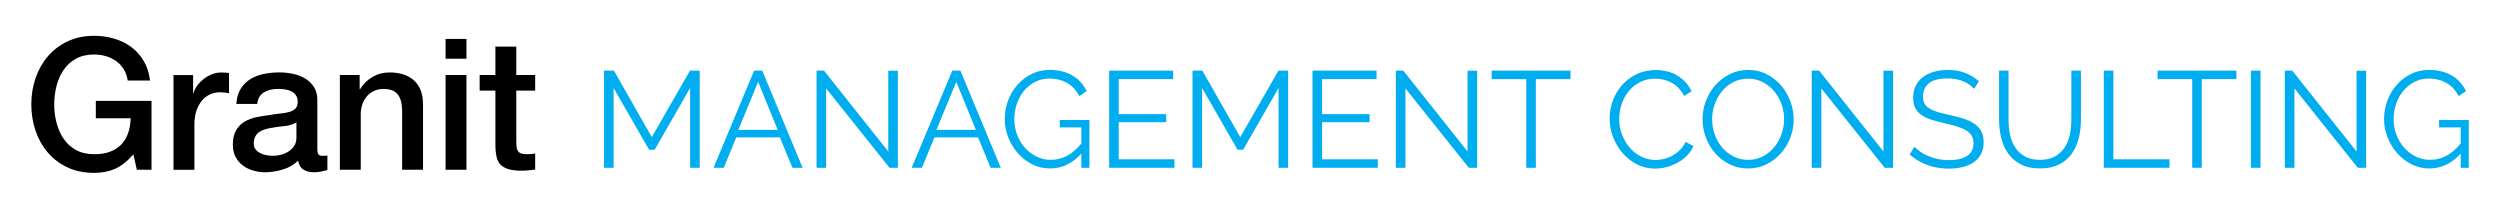 <?xml version="1.0" encoding="utf-8"?>
<!-- Generator: Adobe Illustrator 16.0.0, SVG Export Plug-In . SVG Version: 6.00 Build 0)  -->
<!DOCTYPE svg PUBLIC "-//W3C//DTD SVG 1.1//EN" "http://www.w3.org/Graphics/SVG/1.1/DTD/svg11.dtd">
<svg version="1.1" id="Layer_1" xmlns="http://www.w3.org/2000/svg" xmlns:xlink="http://www.w3.org/1999/xlink" x="0px" y="0px"
	 width="493.229px" height="41.102px" viewBox="0 0 493.229 41.102" enable-background="new 0 0 493.229 41.102"
	 xml:space="preserve">
<g>
	<path d="M27,33.49l-0.688-3.034c-1.205,1.373-2.41,2.32-3.614,2.854c-1.205,0.53-2.592,0.795-4.157,0.795
		c-1.929,0-3.657-0.354-5.188-1.063c-1.529-0.711-2.826-1.686-3.887-2.909c-1.06-1.229-1.874-2.663-2.439-4.302
		c-0.565-1.644-0.851-3.391-0.851-5.243c0-1.831,0.283-3.565,0.851-5.205c0.566-1.639,1.381-3.071,2.439-4.301
		c1.062-1.229,2.356-2.206,3.887-2.934c1.529-0.724,3.259-1.084,5.188-1.084c1.397,0,2.729,0.188,3.995,0.563
		c1.265,0.374,2.392,0.929,3.379,1.663c0.987,0.73,1.808,1.655,2.458,2.766c0.649,1.11,1.06,2.386,1.229,3.832h-4.41
		c-0.121-0.845-0.38-1.585-0.776-2.224c-0.396-0.644-0.896-1.177-1.5-1.608c-0.604-0.435-1.277-0.76-2.024-0.977
		c-0.746-0.222-1.529-0.326-2.35-0.326c-1.374,0-2.562,0.275-3.562,0.832c-1,0.556-1.813,1.295-2.439,2.224
		c-0.627,0.928-1.09,1.981-1.393,3.163c-0.302,1.181-0.452,2.386-0.452,3.613c0,1.229,0.15,2.436,0.452,3.615
		s0.766,2.23,1.393,3.158c0.627,0.933,1.439,1.672,2.439,2.228s2.188,0.832,3.562,0.832c1.157,0.021,2.181-0.127,3.072-0.452
		c0.893-0.324,1.646-0.795,2.26-1.409c0.613-0.614,1.078-1.367,1.392-2.26c0.314-0.894,0.482-1.88,0.507-2.964h-6.868v-3.438h10.988
		V33.49H27z"/>
	<path d="M38.097,14.801v3.615h0.072c0.121-0.506,0.354-1,0.705-1.481c0.35-0.479,0.771-0.922,1.265-1.314
		c0.494-0.398,1.042-0.722,1.646-0.958c0.603-0.241,1.217-0.362,1.844-0.362c0.481,0,0.813,0.013,0.994,0.036
		c0.181,0.021,0.368,0.048,0.56,0.069v3.979c-0.288-0.048-0.584-0.091-0.885-0.126c-0.301-0.036-0.597-0.054-0.886-0.054
		c-0.699,0-1.355,0.139-1.971,0.416c-0.613,0.272-1.15,0.688-1.607,1.229c-0.458,0.542-0.819,1.211-1.084,2.006
		c-0.266,0.795-0.397,1.711-0.397,2.747v8.896h-4.121V14.805h3.865V14.801L38.097,14.801z"/>
	<path d="M62.804,30.417c0.133,0.217,0.393,0.325,0.777,0.325h0.434c0.168,0,0.361-0.024,0.578-0.072v2.854
		c-0.145,0.053-0.332,0.104-0.56,0.163c-0.229,0.063-0.465,0.113-0.705,0.162c-0.241,0.049-0.482,0.085-0.724,0.107
		c-0.241,0.021-0.445,0.036-0.613,0.036c-0.845,0-1.542-0.171-2.098-0.511c-0.556-0.337-0.916-0.928-1.084-1.771
		c-0.818,0.796-1.825,1.374-3.019,1.733c-1.193,0.358-2.345,0.542-3.452,0.542c-0.844,0-1.65-0.112-2.422-0.346
		c-0.771-0.229-1.452-0.563-2.042-1.014c-0.59-0.444-1.062-1.013-1.41-1.698c-0.349-0.688-0.523-1.484-0.523-2.4
		c0-1.155,0.211-2.1,0.634-2.817c0.421-0.726,0.976-1.29,1.662-1.698c0.688-0.41,1.458-0.705,2.313-0.887
		c0.854-0.183,1.718-0.318,2.584-0.416c0.747-0.146,1.458-0.247,2.134-0.309c0.675-0.063,1.271-0.162,1.789-0.311
		c0.521-0.146,0.929-0.367,1.229-0.67c0.301-0.301,0.451-0.753,0.451-1.354c0-0.527-0.126-0.966-0.379-1.303
		s-0.565-0.597-0.939-0.773c-0.374-0.185-0.789-0.304-1.247-0.361c-0.458-0.063-0.893-0.09-1.301-0.09
		c-1.157,0-2.109,0.239-2.856,0.724c-0.746,0.481-1.168,1.229-1.265,2.24H46.63c0.072-1.204,0.361-2.205,0.867-3
		s1.15-1.437,1.934-1.916c0.783-0.481,1.67-0.819,2.657-1.012c0.988-0.193,2-0.29,3.037-0.29c0.916,0,1.818,0.097,2.711,0.29
		c0.893,0.188,1.692,0.506,2.404,0.938c0.711,0.438,1.282,0.993,1.717,1.684c0.434,0.688,0.649,1.521,0.649,2.514v9.615
		C62.604,29.838,62.671,30.2,62.804,30.417z M56.17,24.868c-0.916,0.084-1.832,0.211-2.748,0.379
		c-0.435,0.067-0.854,0.175-1.265,0.309c-0.411,0.133-0.771,0.313-1.085,0.542c-0.313,0.229-0.561,0.529-0.74,0.903
		c-0.182,0.373-0.271,0.825-0.271,1.354c0,0.458,0.132,0.848,0.396,1.155c0.265,0.313,0.584,0.563,0.958,0.741
		c0.374,0.178,0.782,0.309,1.229,0.38c0.445,0.072,0.851,0.106,1.211,0.106c0.458,0,0.951-0.063,1.481-0.184s1.03-0.325,1.5-0.615
		c0.47-0.287,0.861-0.651,1.175-1.104c0.313-0.444,0.471-0.992,0.471-1.646V24.12C57.857,24.536,57.086,24.783,56.17,24.868z"/>
	<path d="M70.954,14.801v2.747l0.071,0.072c0.627-1.036,1.445-1.854,2.458-2.439c1.013-0.591,2.134-0.887,3.361-0.887
		c2.049,0,3.663,0.528,4.845,1.591c1.182,1.061,1.771,2.651,1.771,4.771V33.49H79.34V21.741c-0.048-1.475-0.36-2.536-0.938-3.199
		c-0.579-0.663-1.481-0.994-2.711-0.994c-0.698,0-1.324,0.126-1.879,0.38s-1.023,0.604-1.41,1.049
		c-0.386,0.445-0.688,0.971-0.902,1.571c-0.216,0.603-0.326,1.241-0.326,1.916V33.49h-4.121V14.801H70.954z"/>
	<path d="M92.028,7.68v3.903h-4.12V7.68H92.028z M92.028,14.801V33.49h-4.12V14.801H92.028z"/>
	<path d="M97.739,14.801V9.198h4.121v5.604h3.725v3.072h-3.725v9.979c0,0.438,0.02,0.812,0.056,1.12
		c0.036,0.313,0.12,0.577,0.253,0.795c0.133,0.217,0.331,0.38,0.597,0.487c0.266,0.104,0.626,0.163,1.084,0.163
		c0.289,0,0.578-0.007,0.867-0.021c0.29-0.013,0.579-0.055,0.868-0.126v3.186c-0.458,0.048-0.904,0.097-1.338,0.146
		c-0.435,0.048-0.879,0.071-1.337,0.071c-1.085,0-1.958-0.104-2.621-0.313c-0.663-0.199-1.182-0.506-1.556-0.898
		c-0.373-0.396-0.626-0.896-0.76-1.5c-0.133-0.604-0.211-1.289-0.234-2.063V17.873h-3.107v-3.072H97.739z"/>
</g>
<g>
	<path fill="#00ADEF" d="M136.154,33.102V17.361l-6.992,12.178h-1.107l-6.993-12.178v15.741h-1.89v-19.17h1.944l7.479,13.122
		l7.533-13.122h1.917v19.17H136.154z"/>
	<path fill="#00ADEF" d="M148.79,13.932h1.593l7.965,19.17h-1.998l-2.483-5.994h-8.613l-2.457,5.994h-2.025L148.79,13.932z
		 M153.434,25.623l-3.861-9.479l-3.914,9.479H153.434z"/>
	<path fill="#00ADEF" d="M162.991,17.442v15.66h-1.891v-19.17h1.458l12.69,15.957v-15.93h1.89v19.143h-1.646L162.991,17.442z"/>
	<path fill="#00ADEF" d="M187.885,13.932h1.594l7.965,19.17h-1.998l-2.483-5.994h-8.613l-2.457,5.994h-2.023L187.885,13.932z
		 M192.529,25.623l-3.86-9.479l-3.915,9.479H192.529z"/>
	<path fill="#00ADEF" d="M213.346,30.294c-1.781,1.962-3.834,2.941-6.155,2.941c-1.296,0-2.488-0.277-3.577-0.837
		c-1.09-0.558-2.034-1.296-2.836-2.214c-0.801-0.918-1.426-1.957-1.876-3.118c-0.449-1.161-0.675-2.354-0.675-3.578
		c0-1.276,0.22-2.501,0.661-3.672c0.44-1.17,1.058-2.199,1.85-3.092c0.792-0.891,1.729-1.602,2.809-2.133
		c1.08-0.53,2.26-0.796,3.537-0.796c0.936,0,1.791,0.104,2.564,0.311s1.462,0.495,2.065,0.863c0.603,0.369,1.125,0.811,1.565,1.323
		s0.813,1.076,1.12,1.688l-1.458,0.973c-0.631-1.188-1.448-2.062-2.457-2.618c-1.008-0.56-2.15-0.837-3.43-0.837
		c-1.062,0-2.02,0.225-2.875,0.675c-0.854,0.45-1.584,1.049-2.188,1.795c-0.604,0.747-1.066,1.603-1.392,2.565
		c-0.323,0.963-0.485,1.956-0.485,2.982c0,1.08,0.186,2.106,0.555,3.078s0.877,1.822,1.524,2.552
		c0.648,0.729,1.408,1.31,2.281,1.741s1.822,0.647,2.85,0.647c1.098,0,2.146-0.257,3.146-0.771c0.999-0.513,1.957-1.327,2.875-2.443
		v-3.186h-4.266v-1.458h5.858V33.1h-1.594v-2.806H213.346z"/>
	<path fill="#00ADEF" d="M231.706,31.428v1.674h-12.879v-19.17h12.636v1.674h-10.746v6.912h9.369v1.593h-9.369v7.317H231.706z"/>
	<path fill="#00ADEF" d="M252.253,33.102V17.361l-6.993,12.178h-1.106l-6.992-12.178v15.741h-1.891v-19.17h1.943l7.479,13.122
		l7.533-13.122h1.917v19.17H252.253z"/>
	<path fill="#00ADEF" d="M271.828,31.428v1.674h-12.879v-19.17h12.636v1.674h-10.746v6.912h9.369v1.593h-9.369v7.317H271.828z"/>
	<path fill="#00ADEF" d="M277.281,17.442v15.66h-1.89v-19.17h1.458l12.689,15.957v-15.93h1.891v19.143h-1.647L277.281,17.442z"/>
	<path fill="#00ADEF" d="M309.843,15.606h-6.831v17.496h-1.89V15.606h-6.831v-1.674h15.552V15.606z"/>
	<path fill="#00ADEF" d="M317.564,23.382c0-1.152,0.203-2.3,0.607-3.442c0.405-1.144,0.995-2.165,1.769-3.063
		c0.774-0.9,1.729-1.634,2.862-2.201c1.134-0.566,2.421-0.852,3.861-0.852c1.709,0,3.172,0.389,4.387,1.161
		c1.216,0.774,2.11,1.782,2.687,3.024l-1.483,0.918c-0.308-0.63-0.681-1.161-1.121-1.593c-0.441-0.434-0.913-0.783-1.417-1.055
		c-0.504-0.27-1.026-0.463-1.566-0.579c-0.54-0.117-1.07-0.177-1.593-0.177c-1.152,0-2.169,0.234-3.051,0.702
		c-0.883,0.469-1.625,1.08-2.229,1.836s-1.058,1.606-1.362,2.552c-0.308,0.944-0.459,1.903-0.459,2.875
		c0,1.063,0.184,2.079,0.553,3.053c0.369,0.972,0.873,1.831,1.513,2.578s1.396,1.341,2.269,1.781
		c0.873,0.441,1.821,0.661,2.849,0.661c0.54,0,1.094-0.066,1.66-0.202s1.116-0.352,1.646-0.647c0.53-0.297,1.021-0.666,1.473-1.106
		c0.449-0.44,0.827-0.977,1.134-1.605l1.565,0.81c-0.307,0.72-0.738,1.354-1.297,1.903c-0.558,0.55-1.179,1.013-1.861,1.391
		c-0.686,0.378-1.409,0.666-2.174,0.864c-0.767,0.197-1.518,0.297-2.256,0.297c-1.313,0-2.52-0.288-3.616-0.864
		c-1.1-0.575-2.044-1.327-2.836-2.254c-0.792-0.928-1.408-1.979-1.85-3.159S317.564,24.606,317.564,23.382z"/>
	<path fill="#00ADEF" d="M344.889,33.237c-1.332,0-2.552-0.273-3.658-0.822c-1.106-0.55-2.057-1.278-2.849-2.188
		c-0.792-0.908-1.404-1.947-1.836-3.118c-0.434-1.17-0.648-2.365-0.648-3.591c0-1.278,0.229-2.502,0.688-3.672
		s1.094-2.205,1.902-3.105c0.812-0.898,1.766-1.614,2.862-2.146c1.099-0.53,2.286-0.796,3.564-0.796
		c1.331,0,2.551,0.283,3.657,0.851c1.107,0.566,2.053,1.311,2.836,2.229c0.782,0.918,1.391,1.957,1.821,3.118
		c0.434,1.16,0.648,2.345,0.648,3.551c0,1.277-0.229,2.502-0.688,3.672s-1.09,2.2-1.891,3.091c-0.801,0.893-1.75,1.604-2.848,2.134
		C347.354,32.972,346.167,33.237,344.889,33.237z M337.788,23.517c0,1.044,0.171,2.048,0.513,3.011
		c0.342,0.964,0.827,1.818,1.458,2.564c0.63,0.747,1.377,1.342,2.241,1.782c0.862,0.44,1.826,0.661,2.889,0.661
		c1.08,0,2.062-0.233,2.943-0.701c0.882-0.47,1.629-1.08,2.239-1.836c0.612-0.758,1.085-1.611,1.418-2.565s0.499-1.926,0.499-2.916
		c0-1.044-0.175-2.048-0.525-3.011c-0.352-0.963-0.842-1.813-1.472-2.552c-0.631-0.737-1.378-1.327-2.24-1.769
		c-0.864-0.44-1.818-0.662-2.862-0.662c-1.08,0-2.062,0.229-2.943,0.688c-0.881,0.459-1.629,1.065-2.239,1.822
		c-0.612,0.757-1.085,1.61-1.418,2.564S337.788,22.527,337.788,23.517z"/>
	<path fill="#00ADEF" d="M359.333,17.442v15.66h-1.891v-19.17h1.458l12.689,15.957v-15.93h1.891v19.143h-1.646L359.333,17.442z"/>
	<path fill="#00ADEF" d="M389.492,17.523c-0.54-0.61-1.262-1.105-2.16-1.484c-0.9-0.378-1.928-0.566-3.078-0.566
		c-1.692,0-2.926,0.319-3.699,0.958c-0.774,0.64-1.161,1.508-1.161,2.605c0,0.576,0.104,1.049,0.312,1.418
		c0.207,0.368,0.525,0.688,0.959,0.958c0.432,0.271,0.984,0.505,1.66,0.701c0.675,0.198,1.472,0.396,2.39,0.596
		c1.026,0.216,1.948,0.459,2.768,0.729c0.818,0.271,1.517,0.607,2.094,1.014c0.574,0.404,1.017,0.896,1.321,1.472
		c0.306,0.576,0.459,1.296,0.459,2.159c0,0.883-0.171,1.646-0.513,2.296c-0.342,0.646-0.819,1.188-1.431,1.619
		c-0.612,0.433-1.343,0.752-2.188,0.959s-1.772,0.311-2.781,0.311c-2.97,0-5.533-0.927-7.693-2.781l0.943-1.539
		c0.343,0.36,0.752,0.702,1.229,1.026s1.008,0.607,1.594,0.851c0.584,0.243,1.21,0.433,1.876,0.566
		c0.666,0.136,1.368,0.203,2.106,0.203c1.528,0,2.722-0.274,3.577-0.824c0.854-0.549,1.281-1.381,1.281-2.497
		c0-0.594-0.121-1.094-0.363-1.498c-0.243-0.404-0.607-0.757-1.095-1.054c-0.484-0.297-1.089-0.554-1.809-0.771
		c-0.72-0.216-1.558-0.432-2.511-0.646c-1.01-0.234-1.892-0.477-2.646-0.729c-0.756-0.252-1.395-0.565-1.917-0.943
		c-0.521-0.378-0.914-0.833-1.175-1.364c-0.261-0.53-0.391-1.183-0.391-1.957c0-0.882,0.166-1.67,0.499-2.362
		s0.806-1.27,1.418-1.729c0.61-0.459,1.331-0.811,2.158-1.053c0.828-0.243,1.746-0.364,2.756-0.364c1.276,0,2.416,0.193,3.415,0.58
		c0.998,0.388,1.902,0.932,2.714,1.634L389.492,17.523z"/>
	<path fill="#00ADEF" d="M402.452,31.535c1.206,0,2.21-0.229,3.011-0.688s1.438-1.062,1.917-1.809
		c0.477-0.747,0.81-1.599,0.999-2.553c0.188-0.954,0.283-1.917,0.283-2.889v-9.666h1.891v9.666c0,1.296-0.146,2.524-0.433,3.687
		c-0.288,1.161-0.751,2.183-1.392,3.063c-0.639,0.882-1.471,1.584-2.497,2.105c-1.025,0.521-2.276,0.782-3.753,0.782
		c-1.512,0-2.786-0.273-3.82-0.822c-1.034-0.55-1.867-1.273-2.497-2.175c-0.631-0.898-1.08-1.926-1.351-3.077
		s-0.405-2.34-0.405-3.563v-9.666h1.863v9.666c0,1.008,0.1,1.989,0.297,2.943c0.198,0.954,0.535,1.8,1.014,2.537
		c0.477,0.737,1.11,1.333,1.902,1.781C400.274,31.311,401.265,31.535,402.452,31.535z"/>
	<path fill="#00ADEF" d="M415.061,33.102v-19.17h1.891v17.496h11.069v1.674H415.061z"/>
	<path fill="#00ADEF" d="M441.224,15.606h-6.831v17.496h-1.89V15.606h-6.831v-1.674h15.552V15.606z"/>
	<path fill="#00ADEF" d="M444.085,33.102v-19.17h1.89v19.17H444.085z"/>
	<path fill="#00ADEF" d="M452.671,17.442v15.66h-1.891v-19.17h1.458l12.689,15.957v-15.93h1.891v19.143h-1.646L452.671,17.442z"/>
	<path fill="#00ADEF" d="M485.476,30.294c-1.782,1.962-3.834,2.941-6.156,2.941c-1.296,0-2.488-0.277-3.577-0.837
		c-1.089-0.558-2.033-1.296-2.835-2.214c-0.801-0.918-1.427-1.957-1.877-3.118s-0.675-2.354-0.675-3.578
		c0-1.276,0.221-2.501,0.662-3.672c0.44-1.17,1.057-2.199,1.849-3.092c0.792-0.891,1.729-1.602,2.81-2.133
		c1.08-0.53,2.259-0.796,3.537-0.796c0.936,0,1.791,0.104,2.563,0.311c0.774,0.207,1.463,0.495,2.065,0.863
		c0.604,0.369,1.125,0.811,1.565,1.323s0.814,1.076,1.12,1.688l-1.458,0.973c-0.63-1.188-1.449-2.062-2.457-2.618
		c-1.008-0.56-2.149-0.837-3.429-0.837c-1.063,0-2.021,0.225-2.875,0.675c-0.855,0.45-1.585,1.049-2.188,1.795
		c-0.604,0.747-1.065,1.603-1.391,2.565c-0.325,0.962-0.485,1.956-0.485,2.982c0,1.08,0.185,2.106,0.554,3.078
		s0.878,1.822,1.524,2.552c0.648,0.729,1.408,1.31,2.282,1.741c0.873,0.432,1.822,0.647,2.849,0.647
		c1.099,0,2.146-0.257,3.146-0.771c0.999-0.513,1.957-1.327,2.875-2.443v-3.186h-4.266v-1.458h5.857V33.1h-1.593v-2.806H485.476z"/>
</g>
</svg>
